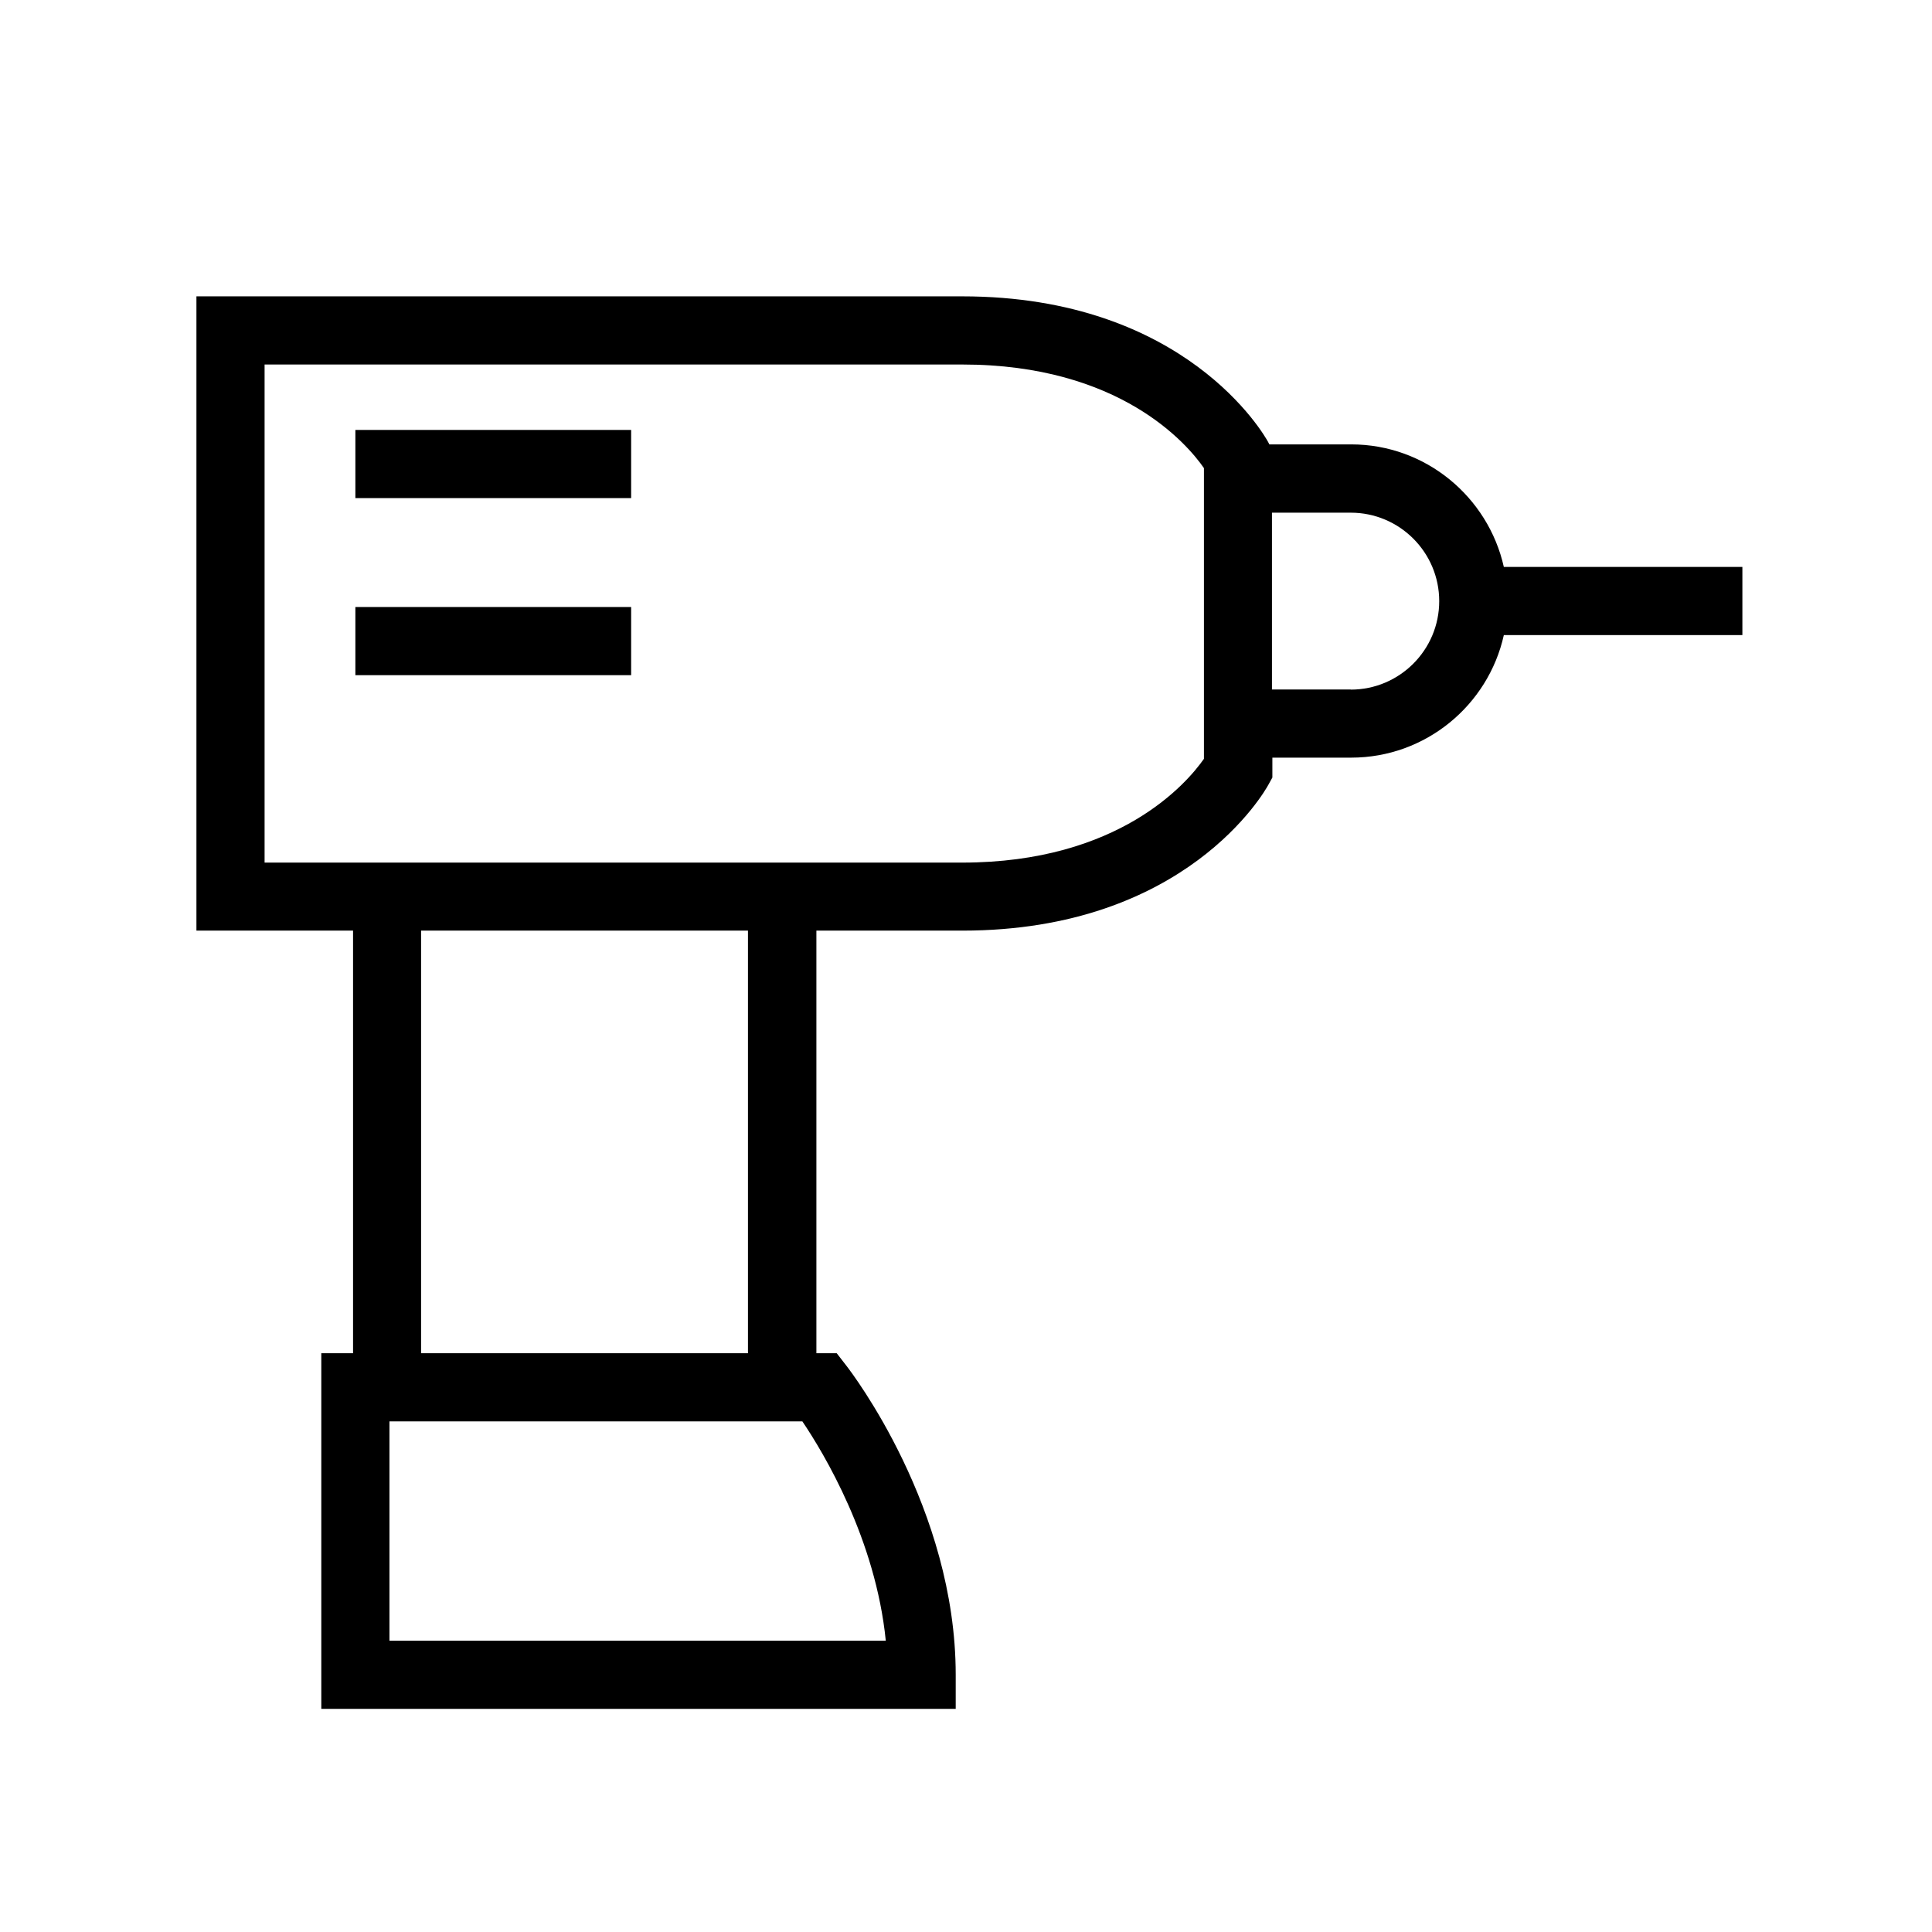 <?xml version="1.0" encoding="UTF-8"?><svg id="Calque_1" xmlns="http://www.w3.org/2000/svg" viewBox="0 0 141.73 141.73"><defs><style>.cls-1{fill:none;}.cls-1,.cls-2{stroke-width:0px;}</style></defs><path class="cls-1" d="m70.59,63.28c11.56,0,16.52-5.87,17.73-7.6v-21.34c-1.22-1.74-6.17-7.6-17.73-7.6H19.41v36.53h51.18Zm-24.28-13.74h-20.23v-5h20.23v5Zm0-12.99h-20.23v-5h20.23v5Z"/><path class="cls-1" d="m64.98,120.36c-.74-7.42-4.54-13.75-6.12-16.09h-30.29v16.09h36.41Z"/><path class="cls-1" d="m99.1,50.58c3.58,0,6.49-2.91,6.49-6.49s-2.91-6.49-6.49-6.49h-5.78v12.97h5.78Z"/><rect class="cls-1" x="30.9" y="68.28" width="23.98" height="31"/><rect class="cls-2" x="26.07" y="31.54" width="20.23" height="5"/><rect class="cls-2" x="26.07" y="44.53" width="20.23" height="5"/><path class="cls-2" d="m99.1,32.6h-5.98l-.1-.19c-.24-.44-6.01-10.67-22.43-10.67H14.41v46.53h11.49v31h-2.33v26.09h46.54v-2.5c0-12.22-7.66-22.2-7.98-22.62l-.75-.97h-1.49v-31h10.71c16.42,0,22.19-10.24,22.43-10.67l.31-.56v-1.46h5.78c5.47,0,10.06-3.85,11.2-8.99h17.5v-5h-17.5c-1.15-5.13-5.73-8.99-11.2-8.99Zm-34.13,87.76H28.57v-16.09h30.29c1.58,2.34,5.38,8.66,6.12,16.09Zm-34.08-21.09v-31h23.98v31h-23.98Zm57.42-43.59c-1.21,1.73-6.18,7.6-17.73,7.6H19.41V26.74h51.18c11.57,0,16.52,5.85,17.73,7.6v21.34Zm10.78-5.1h-5.78v-12.97h5.78c3.58,0,6.49,2.91,6.49,6.49s-2.91,6.49-6.49,6.49Z"/></svg>